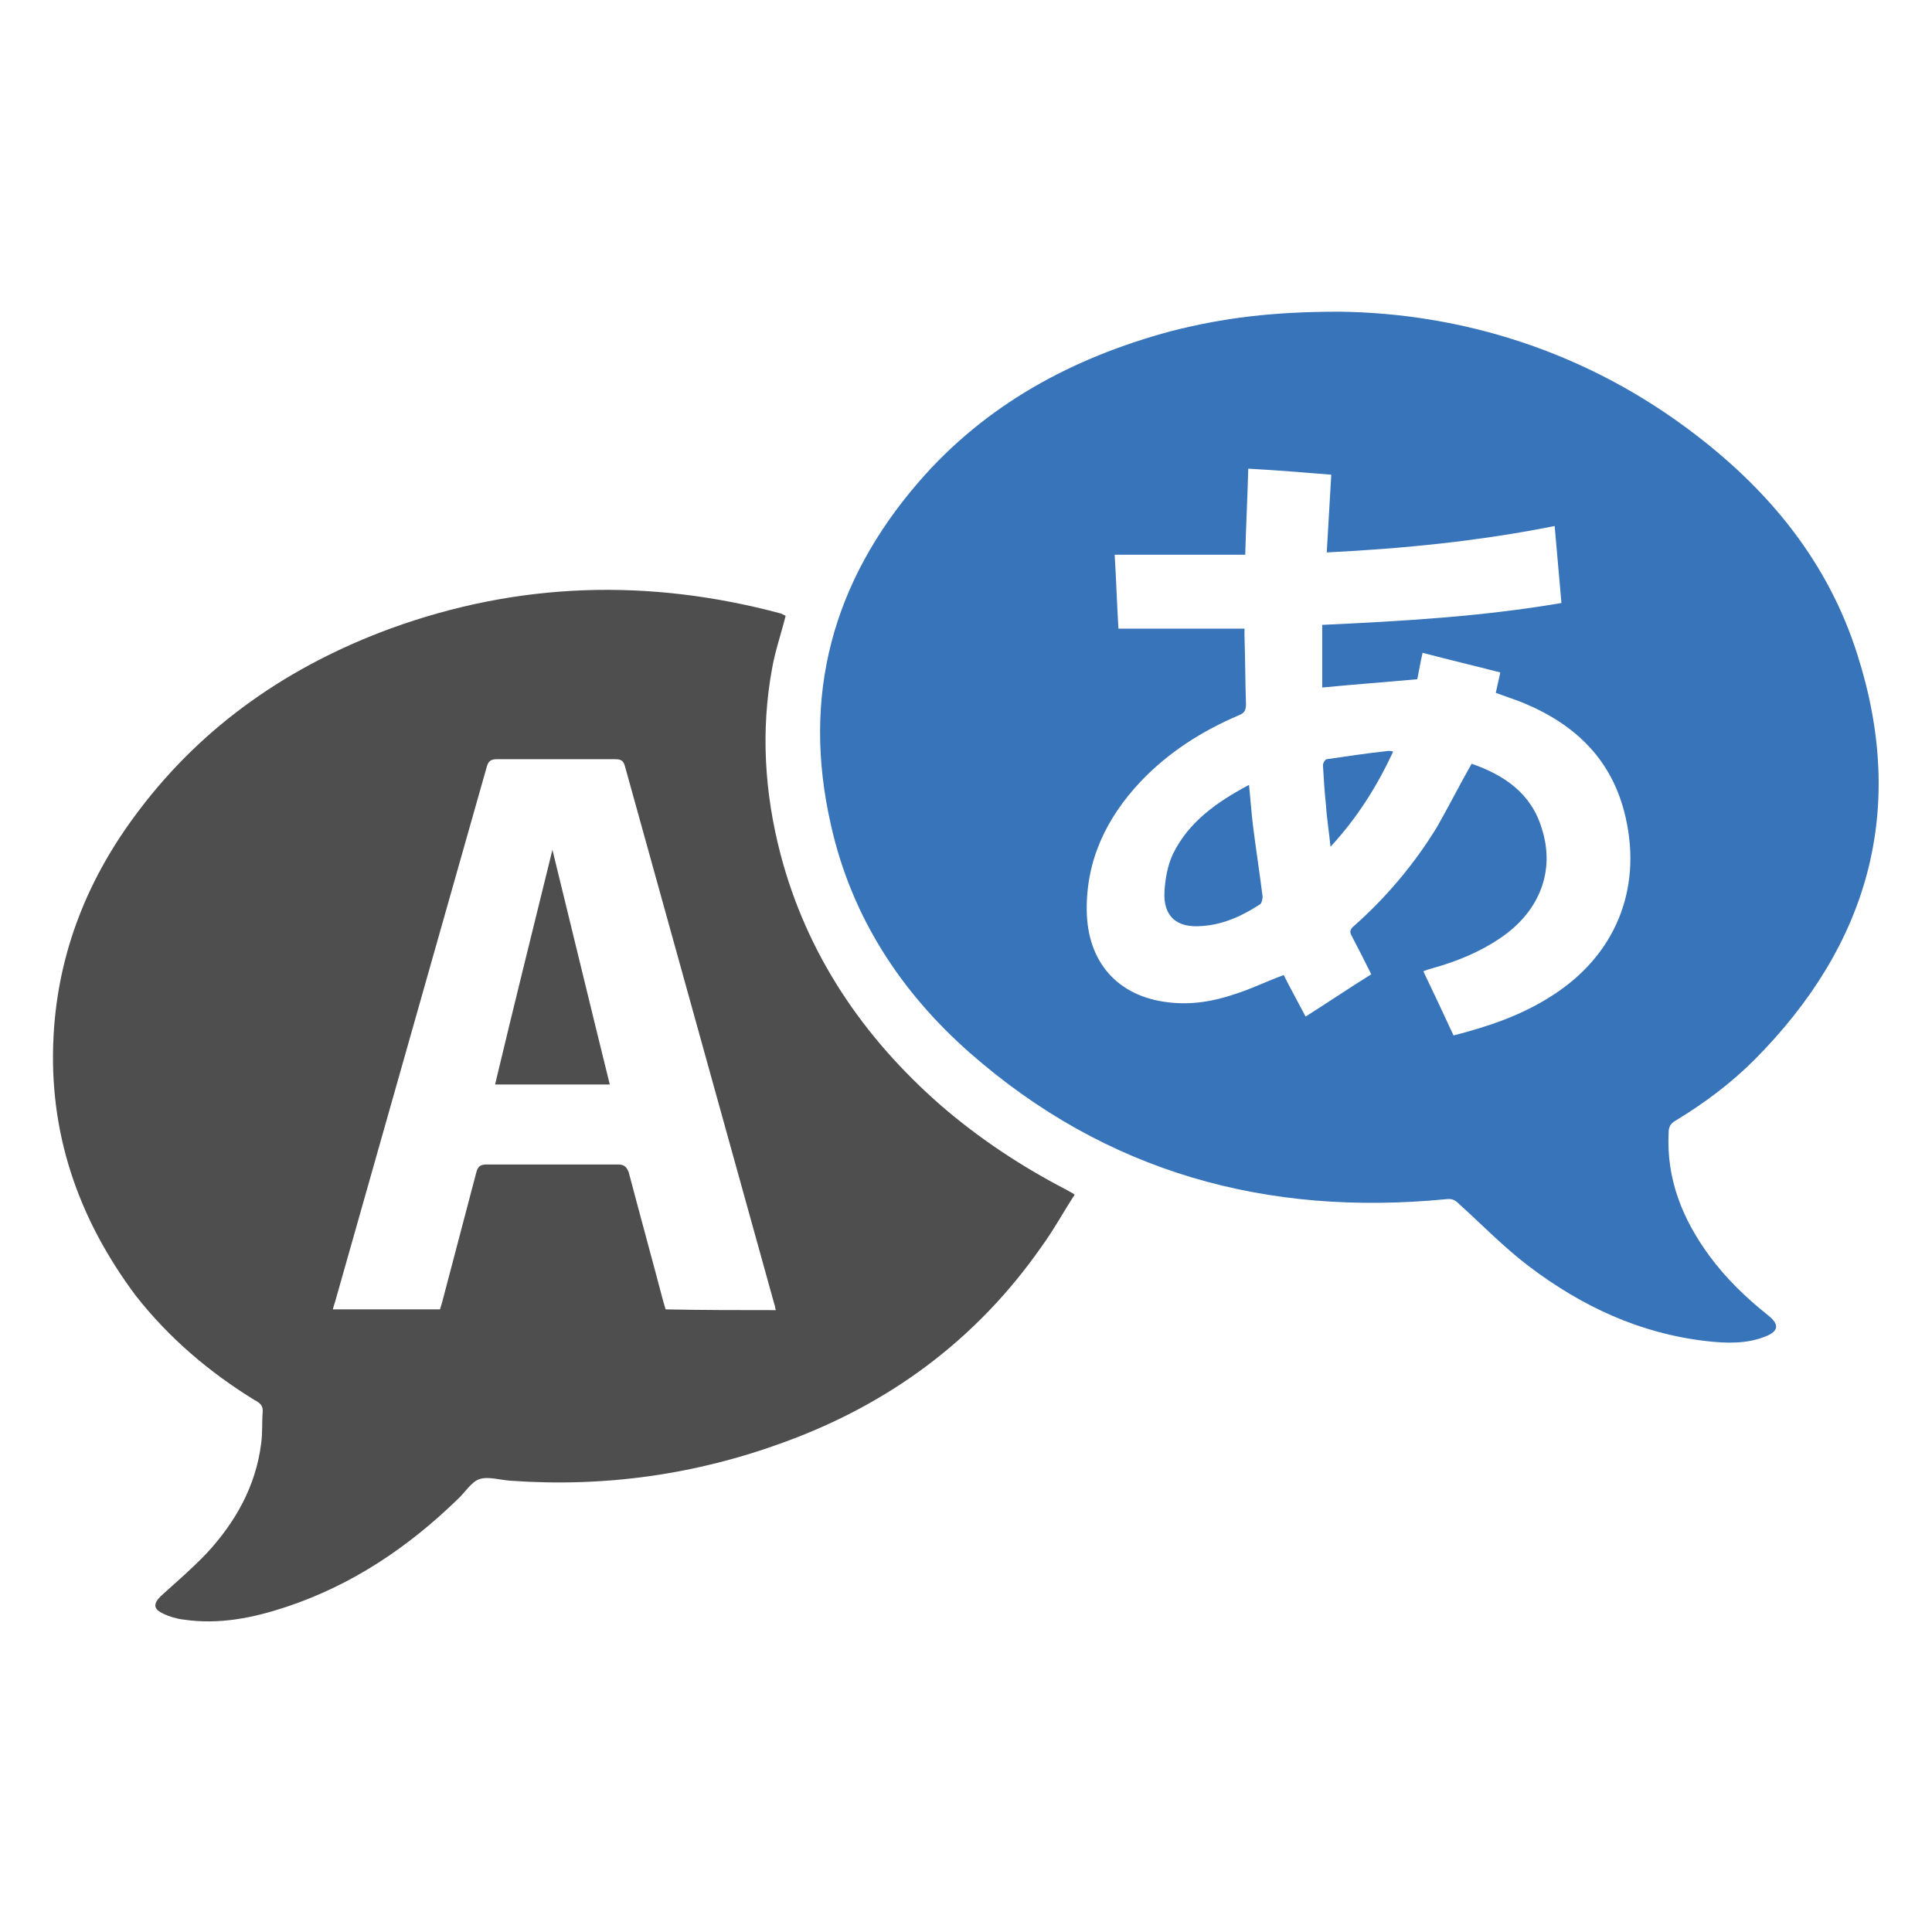 <?xml version="1.0" encoding="utf-8"?>
<!-- Generator: Adobe Illustrator 19.0.0, SVG Export Plug-In . SVG Version: 6.00 Build 0)  -->
<svg version="1.1" id="Layer_1" xmlns="http://www.w3.org/2000/svg" xmlns:xlink="http://www.w3.org/1999/xlink" x="0px" y="0px"
	 viewBox="0 0 256 256" style="enable-background:new 0 0 256 256;" xml:space="preserve">
<style type="text/css">
	.st0{fill:#3774B9;}
	.st1{fill:#4F4E4E;}
</style>
<g id="XMLID_1182_">
	<path id="XMLID_1189_" class="st0" d="M177.5,41.3c16.1,0.2,32.8,5.2,47.3,16.4c9.9,7.6,17.5,17,21.3,29
		c6.6,20.6,1.5,38.5-13.6,53.7c-3.2,3.2-6.7,5.8-10.5,8.1c-0.7,0.4-0.9,0.9-0.9,1.6c-0.3,6.1,1.8,11.4,5.4,16.3
		c2.2,3,4.9,5.6,7.8,7.9c1.5,1.2,1.4,2.1-0.4,2.8c-2.5,1-5.2,0.9-7.8,0.6c-8.8-1-16.5-4.6-23.5-9.9c-3.3-2.5-6.2-5.5-9.3-8.3
		c-0.5-0.5-0.9-0.7-1.7-0.6c-23.7,2.3-45-3.5-63.1-19.4c-9.2-8.1-15.7-18.1-18.4-30.2c-3.9-17.1,0.2-32.2,11.6-45.4
		c8.9-10.3,20.4-16.5,33.4-20C162.1,42.1,168.7,41.3,177.5,41.3z M195,101.2c4.3,1.5,7.9,3.9,9.3,8.6c1.8,5.6-0.3,11-5.5,14.5
		c-2.8,1.9-5.8,3.1-9,4c-0.4,0.1-0.7,0.2-1.2,0.4c1.4,2.9,2.7,5.7,4,8.5c4.7-1.2,9.1-2.7,13.1-5.3c8.3-5.3,11.9-14,9.7-23.6
		c-1.7-7.5-6.5-12.2-13.4-15.1c-1.2-0.5-2.5-0.9-3.8-1.4c0.2-0.9,0.4-1.8,0.6-2.7c-3.5-0.9-6.9-1.7-10.3-2.6
		c-0.3,1.3-0.5,2.5-0.7,3.5c-4.4,0.4-8.5,0.7-12.6,1.1c0-2.6,0-5.4,0-8.3c10.7-0.5,21.2-1.1,31.7-2.9c-0.3-3.4-0.6-6.8-0.9-10.2
		c-10,2-20.1,3-30.2,3.5c0.2-3.5,0.4-6.8,0.6-10.3c-3.7-0.3-7.3-0.6-11-0.8c-0.1,3.9-0.3,7.6-0.4,11.4c-5.8,0-11.5,0-17.3,0
		c0.2,3.3,0.3,6.5,0.5,9.8c2.8,0,5.5,0,8.3,0c2.8,0,5.5,0,8.4,0c0,0.3,0,0.6,0,0.9c0.1,3,0.1,6.1,0.2,9.1c0,0.8-0.2,1.2-1,1.5
		c-4.9,2.1-9.3,4.9-13,8.8c-4.5,4.8-7.2,10.4-7.1,17.1c0.1,6.8,4.1,11.3,10.7,12.1c3.1,0.4,6.1-0.1,9-1.1c2.2-0.7,4.2-1.7,6.4-2.5
		c0.9,1.8,1.9,3.6,2.9,5.5c3-1.9,5.8-3.8,8.7-5.6c-0.9-1.8-1.7-3.4-2.6-5.1c-0.3-0.5-0.2-0.9,0.3-1.3c4.3-3.8,8-8.2,11-13.1
		C192,106.8,193.4,104,195,101.2z"/>
	<path id="XMLID_1186_" class="st1" d="M104.1,81.6c-0.6,2.4-1.4,4.7-1.8,7c-1.5,8.2-1,16.4,1.1,24.5c3.5,13.4,11,24.4,21.3,33.4
		c5.1,4.4,10.7,8.1,16.7,11.2c0.3,0.2,0.6,0.3,1,0.6c-1.5,2.3-2.8,4.7-4.4,6.9c-8.6,12.3-20.1,20.8-34.1,25.9
		c-11.7,4.3-23.8,6-36.3,5.1c-1.4-0.1-2.9-0.6-4.1-0.2c-1.1,0.4-1.9,1.8-2.9,2.7c-6.5,6.3-13.9,11.3-22.6,14.2
		c-4.5,1.5-9,2.4-13.7,1.7c-0.9-0.1-1.9-0.4-2.7-0.8c-1.3-0.6-1.3-1.3-0.3-2.3c2.1-1.9,4.2-3.7,6.1-5.7c3.8-4.1,6.5-8.9,7.2-14.5
		c0.2-1.4,0.1-2.8,0.2-4.1c0.1-0.9-0.3-1.3-1.1-1.7c-6-3.7-11.3-8.2-15.7-13.8C10.3,161.4,6.4,150,7.1,137.2
		c0.6-11.1,4.6-21,11.3-29.8C27,96,38.4,88.2,51.7,83.3c17-6.2,34.3-6.7,51.8-2C103.7,81.4,103.9,81.5,104.1,81.6z M102.8,173.6
		c-0.1-0.3-0.1-0.6-0.2-0.8C96,149,89.4,125.3,82.8,101.5c-0.2-0.7-0.5-0.9-1.3-0.9c-5.2,0-10.5,0-15.7,0c-0.8,0-1.1,0.3-1.3,1
		c-6.7,23.6-13.4,47.3-20.1,70.9c-0.1,0.3-0.2,0.6-0.3,1c4.8,0,9.5,0,14.2,0c0.1-0.3,0.2-0.7,0.3-1c1.5-5.7,3-11.4,4.5-17.1
		c0.2-0.8,0.5-1.1,1.4-1.1c5.8,0,11.6,0,17.4,0c0.8,0,1.1,0.3,1.4,1c1.5,5.7,3.1,11.5,4.6,17.2c0.1,0.3,0.2,0.7,0.3,1
		C93.1,173.6,98,173.6,102.8,173.6z"/>
	<path id="XMLID_1175_" class="st0" d="M165.5,104c0.2,1.9,0.3,3.5,0.5,5.2c0.4,3.2,0.9,6.4,1.3,9.6c0,0.3-0.1,0.8-0.3,1
		c-2.3,1.5-4.8,2.7-7.7,2.9c-3.3,0.3-5.2-1.2-5-4.6c0.1-1.6,0.4-3.4,1.1-4.9C157.5,108.9,161.2,106.3,165.5,104z"/>
	<path id="XMLID_1174_" class="st0" d="M176.3,112.2c-0.2-2-0.5-3.8-0.6-5.5c-0.2-1.8-0.3-3.6-0.4-5.3c0-0.3,0.3-0.8,0.5-0.8
		c2.7-0.4,5.4-0.8,8.2-1.1c0.2,0,0.3,0,0.6,0.1C182.5,104.1,179.9,108.3,176.3,112.2z"/>
	<path id="XMLID_1167_" class="st1" d="M80.8,143.7c-5.1,0-10.2,0-15.2,0c2.5-10.5,5.1-20.9,7.6-31.1
		C75.7,122.8,78.2,133.2,80.8,143.7z"/>
</g>
</svg>
